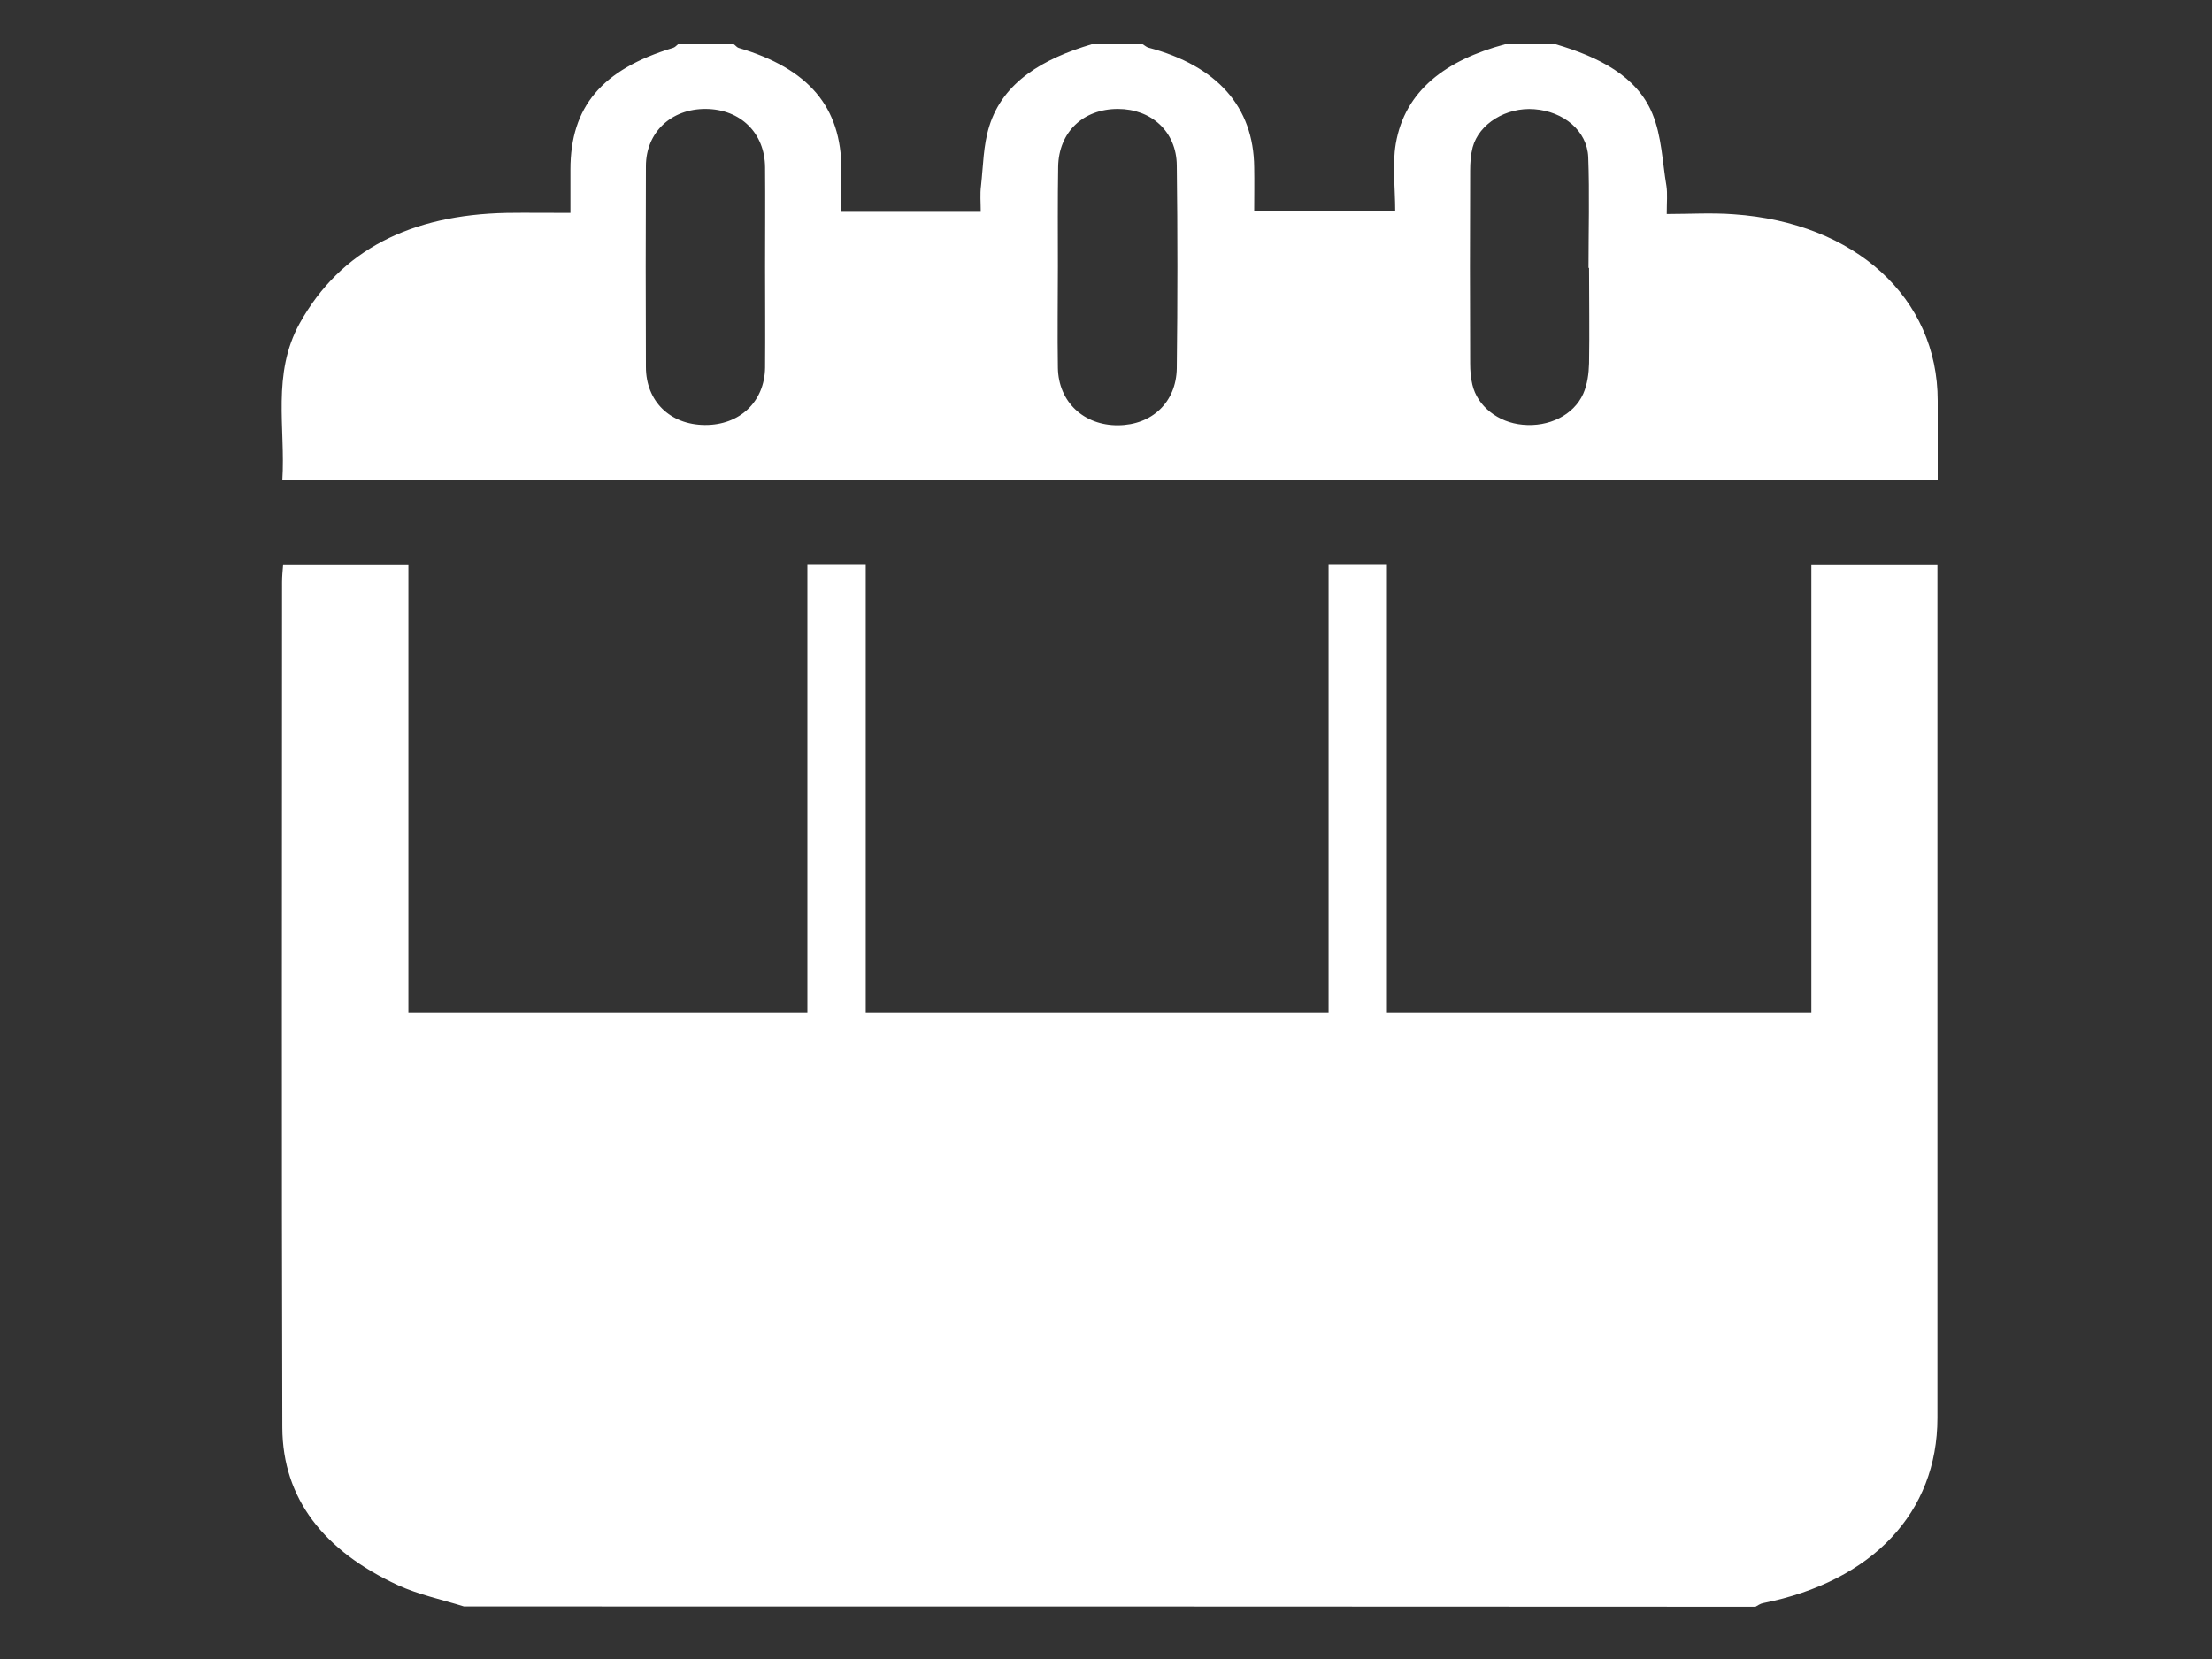 <?xml version="1.0" encoding="utf-8"?>
<!-- Generator: Adobe Illustrator 22.0.1, SVG Export Plug-In . SVG Version: 6.00 Build 0)  -->
<svg version="1.1" id="Layer_1" xmlns="http://www.w3.org/2000/svg" xmlns:xlink="http://www.w3.org/1999/xlink" x="0px" y="0px"
	 viewBox="0 0 800 600" style="enable-background:new 0 0 800 600;" xml:space="preserve">
<rect x="0" y="0" width="800" height="600" fill="#333333" stroke="none"/>
<style type="text/css">
	.st0{fill:#FFFFFF;}
</style>
<g id="Layer_6">
	<g>
		<g>
			<path class="st0" d="M562.7,16c15.5,4.6,29.3,11.5,34.9,25.1c3.4,8.2,3.6,17.4,5.1,26.2c0.4,2.8,0.1,5.6,0.1,10.1
				c8.2,0,16.3-0.5,24.2,0.1c44,3,73.8,30.3,73.8,67.4c0,9.4,0,18.8,0,28.8c-199.4,0-398.5,0-598.7,0c1.2-19-3.9-38.4,6.3-56.8
				c14.8-26.6,40.3-39.2,74.8-39.9c7.3-0.1,14.5,0,23.1,0c0-5.5,0-10.6,0-15.7c0-22.7,11.4-36.2,37.1-44c0.7-0.2,1.2-0.8,1.8-1.3
				c6.7,0,13.4,0,20.2,0c0.6,0.4,1.1,1.1,1.7,1.3c25.4,7.5,37.2,21.4,37.2,44c0,5.1,0,10.2,0,15.3c17.3,0,33.4,0,50.4,0
				c0-3.4-0.3-6.4,0.1-9.4c0.8-7.2,0.8-14.6,3-21.6c5-16,19.5-24.4,37-29.6c6.2,0,12.3,0,18.5,0c0.7,0.4,1.3,1,2,1.2
				c24.9,6.6,38.1,21.4,38.3,43.3c0.1,5.3,0,10.7,0,15.9c17.4,0,33.7,0,51,0c0-8.5-1.1-16.6,0.2-24.4c3.3-19.3,18.2-30.3,39.5-36
				C550.3,16,556.5,16,562.7,16z M276.7,96.4c0-12,0.1-24,0-35.9c-0.1-12.4-8.9-21-21.4-21.1c-12.6-0.1-21.7,8.5-21.7,20.7
				c-0.1,24.2-0.1,48.4,0,72.6c0,12.4,8.7,20.9,21.3,21c12.6,0.1,21.6-8.4,21.8-20.7C276.8,120.8,276.7,108.6,276.7,96.4z
				 M382.6,96.3c0,12.2-0.2,24.5,0,36.7c0.2,12.4,9.4,20.9,21.8,20.8c12.2-0.1,21-8.3,21.2-20.6c0.3-24.5,0.3-49,0-73.4
				c-0.1-12.2-9.2-20.4-21.3-20.4c-12.6,0-21.4,8.4-21.6,20.9C382.5,72.3,382.6,84.3,382.6,96.3z M574.7,96.9c-0.1,0-0.2,0-0.2,0
				c0-13.4,0.4-26.8-0.1-40.1c-0.4-9.5-8.9-16.5-19.5-17.3c-10.1-0.8-20,5.2-22.3,13.8c-0.7,2.7-0.9,5.6-0.9,8.4
				c-0.1,23.2-0.1,46.5,0,69.7c0,2.6,0.2,5.2,0.8,7.7c1.8,7.8,9.3,13.7,18.2,14.5c9.4,0.9,18.4-3.4,21.9-11.2c1.5-3.4,2-7.3,2.1-11
				C574.9,120,574.7,108.5,574.7,96.9z"/>
		</g>
		<g>
			<path class="st0" d="M167.8,581c-8-2.5-16.5-4.3-23.9-7.7c-26.6-12.3-41.7-31.2-41.8-57c-0.3-101.9-0.1-203.8-0.1-305.7
				c0-2.1,0.2-4.1,0.4-6.5c15,0,29.5,0,45.3,0c0,2.6,0,5.3,0,8c0,99.1,0,198.2,0,297.2c0,22.8,11.9,32.9,38.7,32.9
				c143.3,0,286.7,0,430,0c26.8,0,38.7-10.1,38.7-32.9c0-98.8,0-197.7,0-296.5c0-2.8,0-5.5,0-8.7c15.4,0,30.1,0,45.6,0
				c0,3.3,0,6.3,0,9.3c0,99.8,0,199.6,0,299.4c0,34.2-23.5,59.1-63.1,67c-1,0.2-1.8,0.8-2.7,1.3C479.2,581,323.5,581,167.8,581z"/>
		</g>
	</g>
	<g>
		<rect x="125.8" y="366.3" class="st0" width="551.1" height="183.6"/>
	</g>
	<g>
		<rect x="292" y="204" class="st0" width="21.1" height="336.9"/>
	</g>
	<g>
		<rect x="480.5" y="204" class="st0" width="21.1" height="336.9"/>
	</g>
</g>
</svg>
